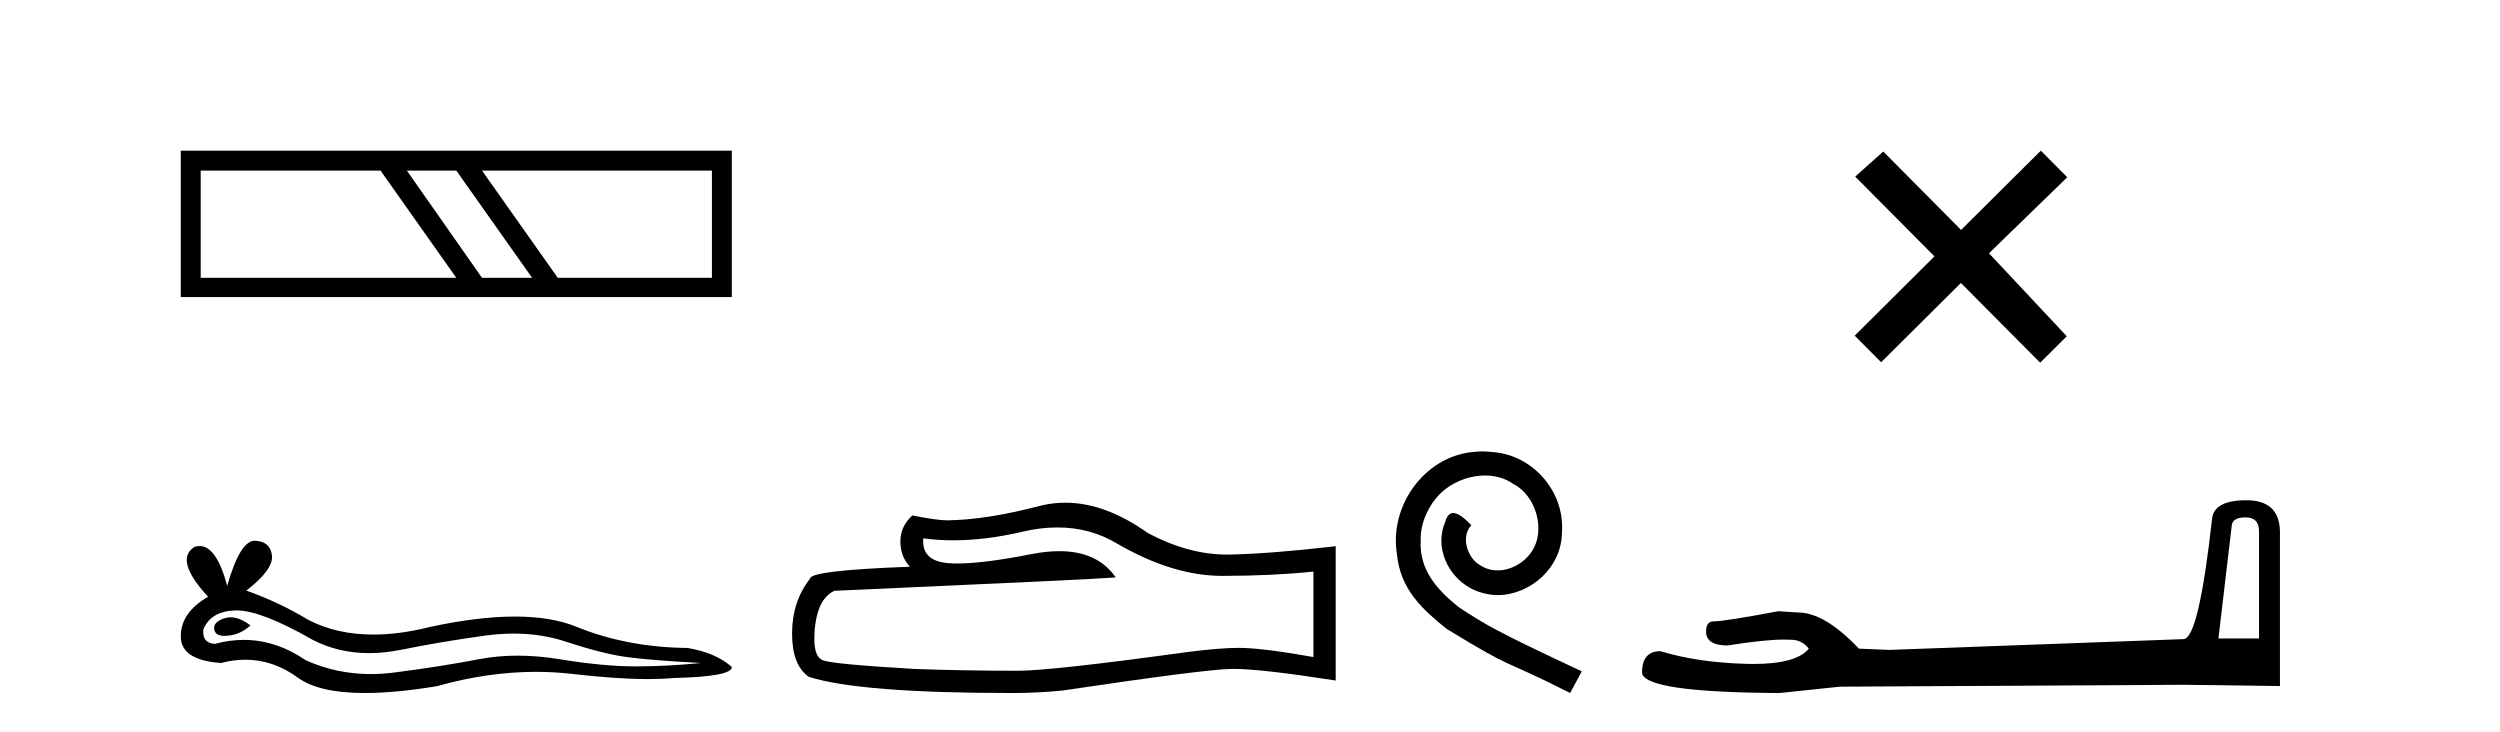 <?xml version='1.0' encoding='UTF-8' standalone='yes'?><svg xmlns='http://www.w3.org/2000/svg' xmlns:xlink='http://www.w3.org/1999/xlink' width='140.0' height='41.0' ><path d='M 21.309 9.552 L 25.553 15.558 L 11.239 15.558 L 11.239 9.552 ZM 25.553 9.552 L 29.797 15.558 L 26.992 15.558 L 22.784 9.552 ZM 39.867 9.552 L 39.867 15.558 L 31.235 15.558 L 26.992 9.552 ZM 10.124 8.437 L 10.124 16.637 L 40.982 16.637 L 40.982 8.437 Z' style='fill:#000000;stroke:none' /><path d='M 12.914 34.569 Q 12.738 34.569 12.571 34.622 Q 11.921 34.833 11.998 35.253 Q 12.063 35.609 12.579 35.609 Q 12.673 35.609 12.782 35.597 Q 13.489 35.521 14.024 35.024 Q 13.427 34.569 12.914 34.569 ZM 13.245 34.182 Q 14.625 34.182 17.504 35.827 Q 18.948 36.575 20.671 36.575 Q 21.502 36.575 22.398 36.4 Q 24.654 35.942 27.14 35.597 Q 27.984 35.481 28.775 35.481 Q 30.314 35.481 31.652 35.922 Q 33.678 36.592 35.017 36.783 Q 36.355 36.974 39.261 37.127 Q 37.387 37.318 35.59 37.318 Q 33.793 37.318 31.346 36.917 Q 30.122 36.716 28.99 36.716 Q 27.857 36.716 26.815 36.917 Q 24.731 37.318 22.073 37.662 Q 21.409 37.748 20.767 37.748 Q 18.842 37.748 17.122 36.974 Q 15.451 35.834 13.651 35.834 Q 12.856 35.834 12.036 36.056 Q 11.31 36.018 11.386 35.253 Q 11.807 34.221 13.183 34.183 Q 13.214 34.182 13.245 34.182 ZM 14.267 30.282 Q 13.44 30.282 12.724 32.806 Q 12.125 30.577 11.179 30.577 Q 11.038 30.577 10.889 30.627 Q 9.742 31.353 11.654 33.418 Q 10.124 34.297 10.124 35.636 Q 10.124 36.974 12.38 37.127 Q 13.078 36.944 13.743 36.944 Q 15.302 36.944 16.682 37.949 Q 17.863 38.809 20.428 38.809 Q 22.138 38.809 24.463 38.427 Q 27.319 37.623 30.013 37.623 Q 31.035 37.623 32.034 37.739 Q 34.532 38.028 36.288 38.028 Q 37.086 38.028 37.732 37.968 Q 40.982 37.892 40.982 37.356 Q 40.102 36.553 38.496 36.286 Q 35.093 36.247 32.283 35.1 Q 30.878 34.527 28.837 34.527 Q 26.796 34.527 24.119 35.1 Q 22.393 35.536 20.905 35.536 Q 18.866 35.536 17.275 34.718 Q 15.63 33.724 13.795 33.074 Q 15.324 31.888 15.229 31.104 Q 15.133 30.321 14.292 30.282 Q 14.28 30.282 14.267 30.282 Z' style='fill:#000000;stroke:none' /><path d='M 59.221 29.537 Q 61.064 29.537 62.584 30.456 Q 65.676 32.249 68.444 32.249 Q 71.228 32.249 73.552 32.01 L 73.552 36.794 Q 70.664 36.281 69.383 36.281 L 69.349 36.281 Q 68.307 36.281 66.445 36.52 Q 58.877 37.562 57.015 37.562 Q 53.923 37.562 51.19 37.46 Q 46.509 37.186 46.048 36.964 Q 45.604 36.759 45.604 35.786 Q 45.604 34.829 45.86 34.111 Q 46.116 33.394 46.714 33.086 Q 61.337 32.437 62.482 32.335 Q 61.463 30.865 59.324 30.865 Q 58.63 30.865 57.818 31.019 Q 55.094 31.556 53.618 31.556 Q 53.307 31.556 53.052 31.532 Q 51.6 31.395 51.702 30.148 L 51.702 30.148 Q 52.518 30.258 53.387 30.258 Q 55.211 30.258 57.271 29.772 Q 58.287 29.537 59.221 29.537 ZM 59.656 28.151 Q 58.916 28.151 58.194 28.337 Q 55.273 29.106 53.052 29.14 Q 52.505 29.14 51.087 28.867 Q 50.421 29.482 50.421 30.319 Q 50.421 31.156 50.951 31.737 Q 45.364 31.942 45.364 32.403 Q 44.356 33.684 44.356 35.478 Q 44.356 37.255 45.296 37.904 Q 48.132 38.809 56.69 38.809 Q 58.057 38.809 59.475 38.673 Q 67.402 37.494 68.922 37.46 Q 68.994 37.458 69.072 37.458 Q 70.634 37.458 74.799 38.109 L 74.799 30.558 L 74.764 30.592 Q 71.194 31.002 68.939 31.054 Q 68.823 31.057 68.707 31.057 Q 66.561 31.057 64.292 29.858 Q 61.892 28.151 59.656 28.151 Z' style='fill:#000000;stroke:none' /><path d='M 83.009 25.279 C 82.822 25.279 82.634 25.297 82.446 25.314 C 79.729 25.604 77.799 28.354 78.226 31.019 C 78.414 33.001 79.644 34.111 80.994 35.205 C 85.008 37.665 83.881 36.759 87.929 38.809 L 88.579 37.596 C 83.761 35.341 83.18 34.983 81.677 33.992 C 80.447 33.001 79.473 31.908 79.559 30.251 C 79.524 29.106 80.208 27.927 80.977 27.364 C 81.592 26.902 82.377 26.629 83.146 26.629 C 83.727 26.629 84.274 26.766 84.752 27.107 C 85.965 27.705 86.631 29.687 85.743 30.934 C 85.333 31.532 84.598 31.942 83.864 31.942 C 83.505 31.942 83.146 31.839 82.839 31.617 C 82.224 31.276 81.762 30.08 82.394 29.414 C 82.104 29.106 81.694 28.73 81.387 28.73 C 81.182 28.73 81.028 28.884 80.925 29.243 C 80.242 30.883 81.335 32.745 82.975 33.189 C 83.266 33.274 83.556 33.326 83.847 33.326 C 85.726 33.326 87.468 31.754 87.468 29.807 C 87.639 27.534 85.828 25.45 83.556 25.314 C 83.385 25.297 83.197 25.279 83.009 25.279 Z' style='fill:#000000;stroke:none' /><path d='M 109.819 12.877 L 105.464 8.485 L 103.891 9.89 L 108.33 14.357 L 103.864 18.797 L 105.344 20.286 L 109.811 15.846 L 114.25 20.312 L 115.739 18.832 L 111.384 14.183 L 115.766 9.926 L 114.286 8.437 L 109.819 12.877 Z' style='fill:#000000;stroke:none' /><path d='M 125.759 28.973 Q 126.505 28.973 126.505 29.754 L 126.505 35.755 L 124.232 35.755 L 124.978 29.435 Q 125.014 28.973 125.759 28.973 ZM 125.795 28.014 Q 123.984 28.014 123.877 29.044 Q 123.132 35.755 122.279 35.791 L 105.802 36.395 L 104.098 36.324 Q 102.18 34.299 100.689 34.299 Q 100.156 34.264 99.588 34.228 Q 96.57 34.797 95.966 34.797 Q 95.54 34.797 95.54 35.365 Q 95.54 36.146 96.747 36.146 Q 98.82 35.816 99.928 35.816 Q 100.129 35.816 100.298 35.826 Q 100.902 35.826 101.293 36.324 Q 100.6 37.181 98.193 37.181 Q 98.008 37.181 97.813 37.176 Q 95.078 37.105 92.983 36.466 Q 91.953 36.466 91.953 37.673 Q 92.06 38.774 99.659 38.809 L 103.033 38.454 L 122.279 38.348 L 127.677 38.419 L 127.677 29.754 Q 127.641 28.014 125.795 28.014 Z' style='fill:#000000;stroke:none' /></svg>